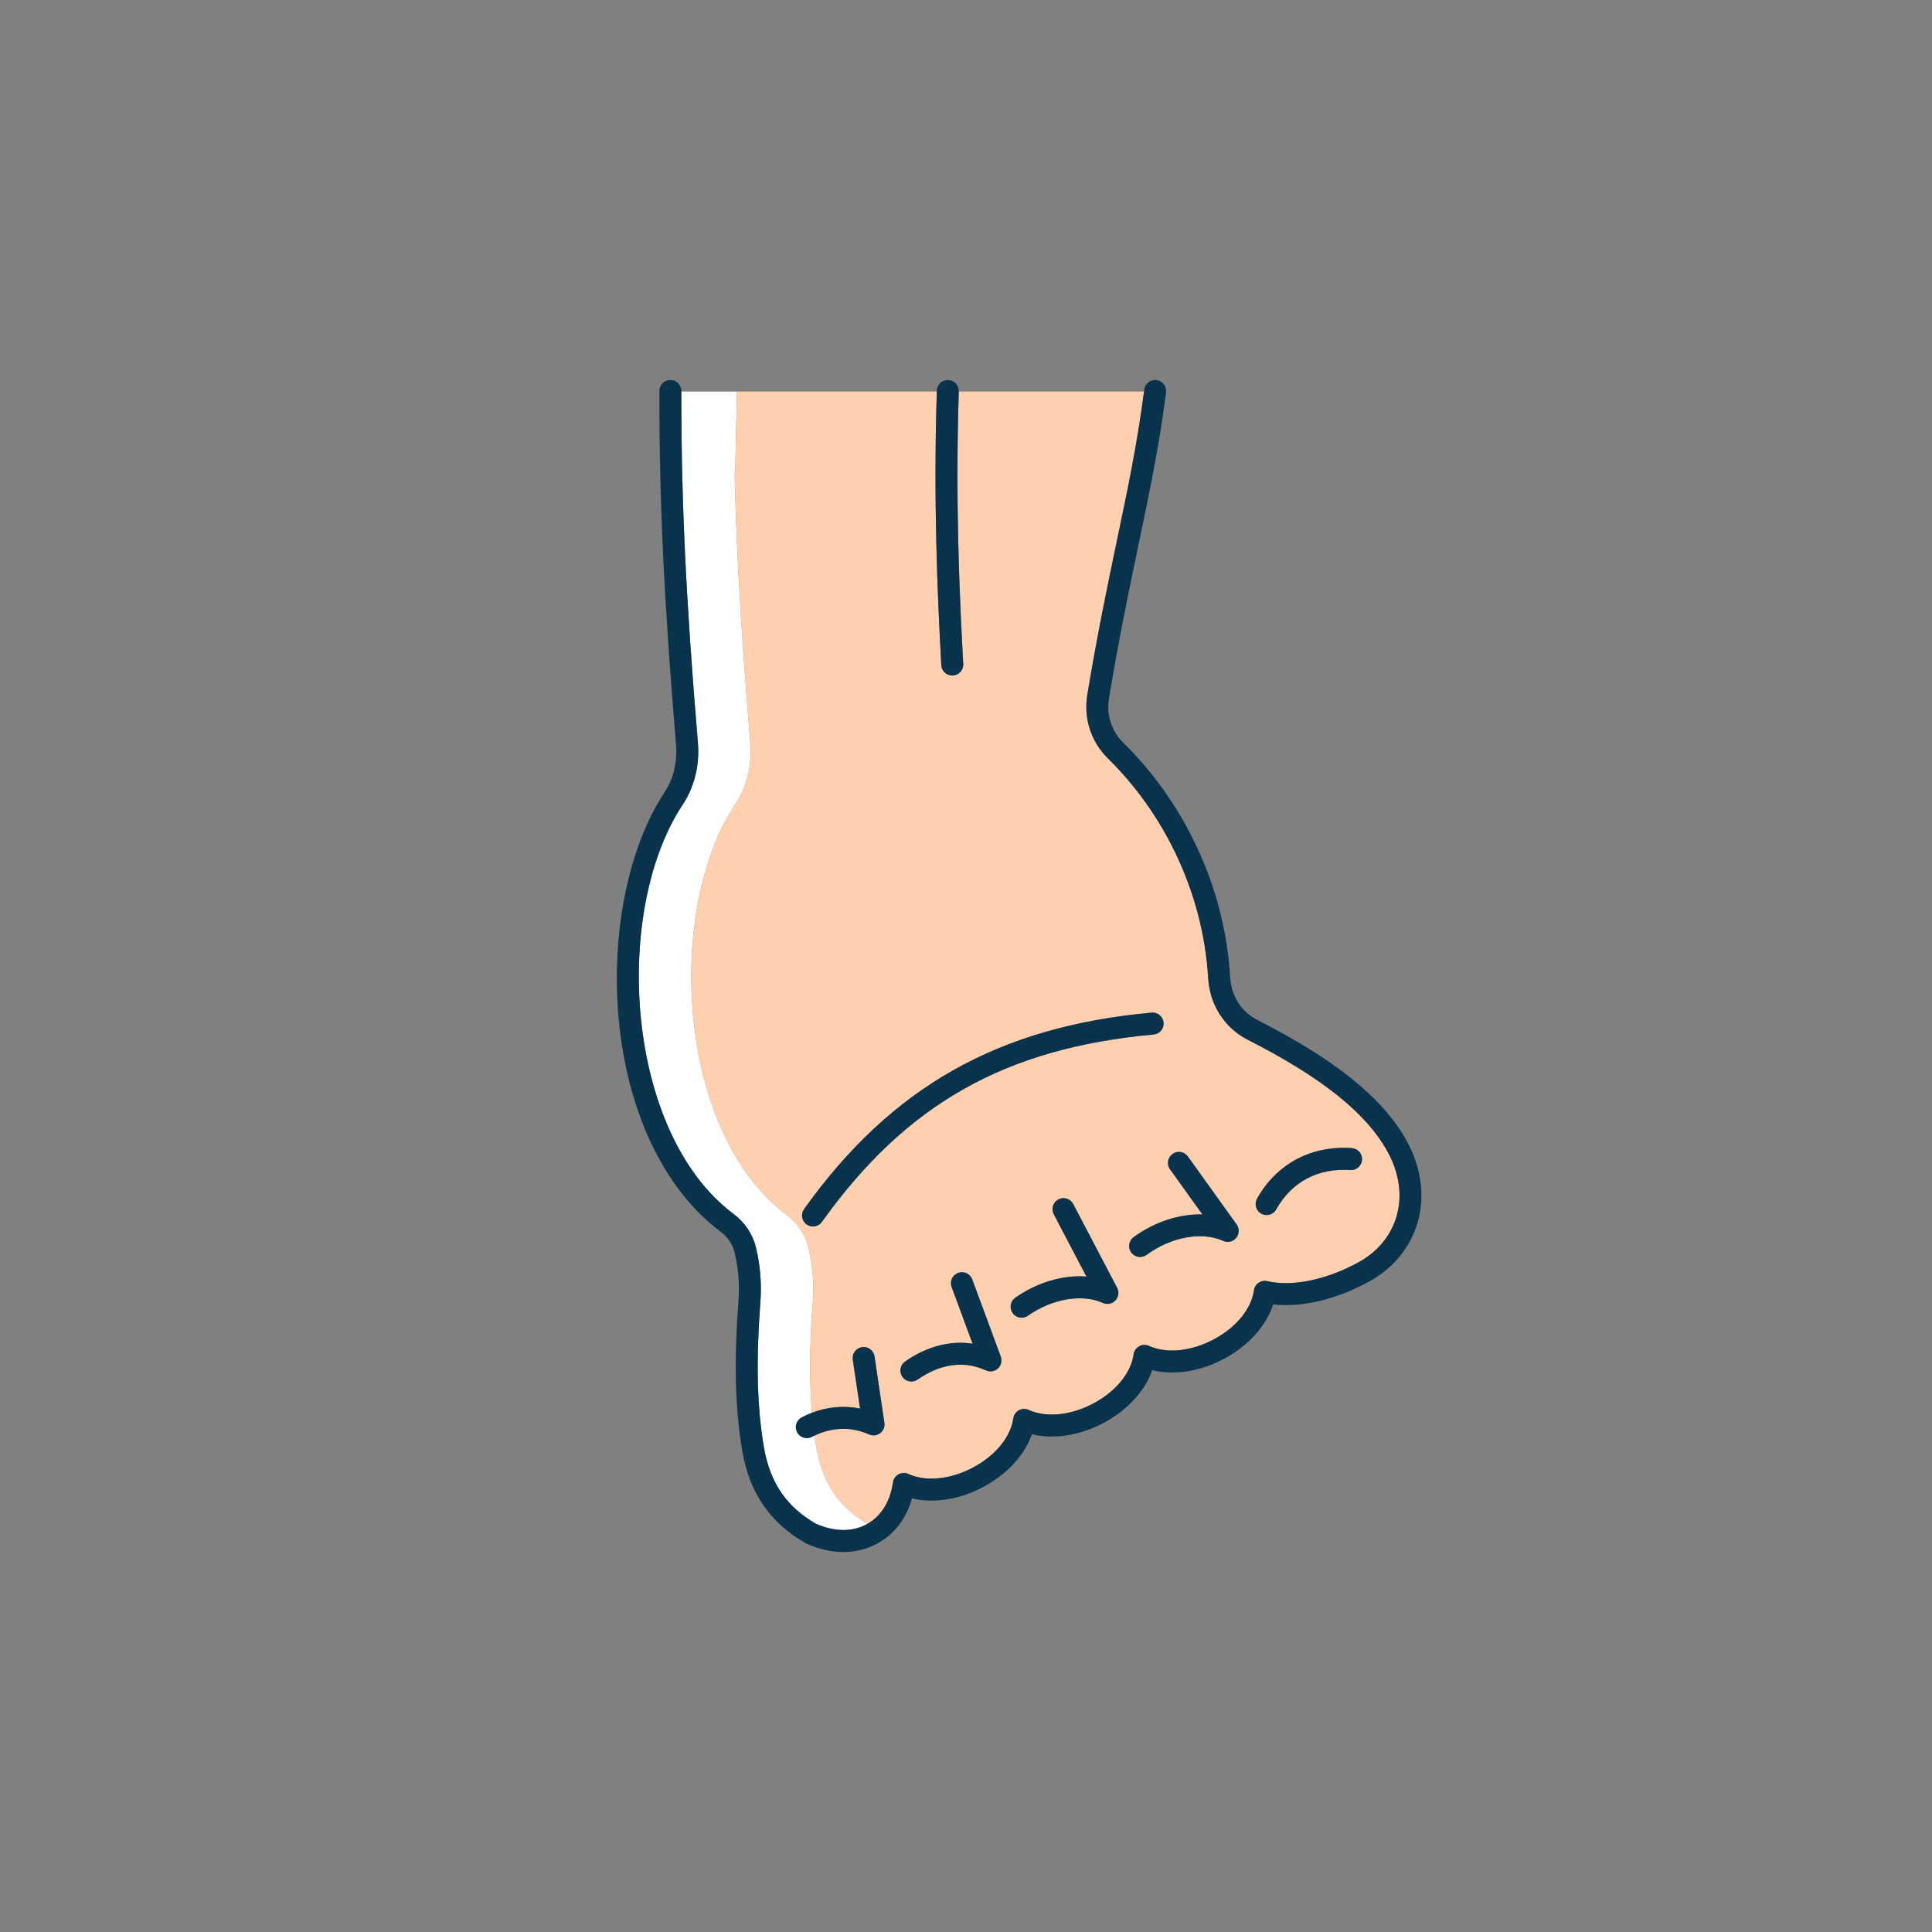 <svg id="&#x428;&#x430;&#x440;_1" enable-background="new 0 0 4000 4000" viewBox="0 0 4000 4000" xmlns="http://www.w3.org/2000/svg"><rect x="0" y="0" width="4000" height="4000" fill="#808080" stroke="none"/><g><path d="m1445.009 1538.477c3.832 45.815-7.405 91.184-31.643 127.75-145.506 219.493-119.953 678.525 105.536 847.225 22.979 17.189 39.27 41.3 45.874 67.893 9.271 37.33 12.461 76.226 9.483 115.602-9.196 121.533-6.849 216.726 7.388 299.576 12.526 72.905 46.697 123.15 107.536 158.126 38.108 17.084 75.686 17.463 105.659.998.5-.275.974-.588 1.469-.871-44.765-26.306-74.971-61.033-92.555-107.198-1.484-3.896-2.877-7.873-4.182-11.933-3.918-12.18-7.038-25.107-9.396-38.83-1.389-8.078-2.615-16.331-3.774-24.661-1.951.931-3.777 1.835-5.311 2.652-3.283 1.747-6.973 2.671-10.671 2.671-8.436 0-16.138-4.622-20.101-12.063-5.892-11.072-1.678-24.877 9.392-30.773 6.977-3.713 14.13-6.955 21.407-9.732-5.583-65.783-5.014-140.007 1.65-228.092 2.966-39.191-.21-77.901-9.437-115.057-6.507-26.205-22.572-49.975-45.233-66.928-226.148-169.193-251.83-629.484-105.94-849.557 24.025-36.244 35.162-81.225 31.362-126.655-17.715-211.715-27.713-375.916-31.934-533.51-.001 0-.002 0-.003 0 .001-.022.001-.044.001-.065-.164-6.119-.322-12.231-.469-18.332-.109-4.56.305-9.005 1.138-13.302 1.147-54.241 2.294-108.481 3.441-162.721h-115.036v.953c-.278 224.335 9.353 428.119 34.349 726.834z" fill="#fff"/><path d="m1522.254 973.411c-.833 4.297-1.247 8.742-1.138 13.302.147 6.101.305 12.213.469 18.332 0 .021 0 .043-.001.065h.003c4.221 157.595 14.218 321.795 31.934 533.51 3.8 45.43-7.337 90.411-31.362 126.655-145.891 220.073-120.208 680.364 105.94 849.557 22.662 16.952 38.726 40.722 45.233 66.928 9.227 37.156 12.403 75.866 9.437 115.057-6.664 88.085-7.232 162.309-1.65 228.092 32.101-12.25 66.653-15.333 99.535-8.64l-15.043-101.319c-.893-6.01.609-12.009 4.229-16.891 3.618-4.88 8.922-8.06 14.932-8.953 6.005-.906 12.012.601 16.895 4.225 4.879 3.62 8.057 8.923 8.949 14.936l20.416 137.49c1.226 8.25-2.152 16.492-8.815 21.511-6.659 5.017-15.514 5.986-23.107 2.539-48.333-21.988-91.914-7.564-112.707 2.347 1.159 8.33 2.385 16.583 3.774 24.661 2.358 13.723 5.479 26.651 9.396 38.83 1.305 4.06 2.699 8.037 4.182 11.933 17.583 46.164 47.79 80.892 92.555 107.198 28.36-16.26 46.97-46.533 52.433-85.523.99-7.071 5.317-13.344 11.575-16.781 6.256-3.436 13.872-3.727 20.372-.771 36.964 16.815 89.136 11.22 136.156-14.615 45.416-24.947 75.705-62.497 81.022-100.447.99-7.069 5.317-13.341 11.574-16.779 6.253-3.433 13.868-3.725 20.373-.769 36.964 16.815 89.135 11.215 136.154-14.615 45.418-24.951 75.707-62.501 81.024-100.448.99-7.066 5.317-13.339 11.574-16.777 6.256-3.44 13.872-3.725 20.372-.771 36.963 16.813 89.135 11.215 136.159-14.617 45.415-24.951 75.703-62.499 81.02-100.444.888-6.333 4.43-12.034 9.717-15.64 5.288-3.606 11.887-4.815 18.111-3.326 51.066 12.238 123.886-2.994 190.031-39.735 38.711-21.504 66.279-55.327 77.628-95.241 12.257-43.112 5.437-89.691-19.722-134.698-44.377-79.395-136.269-152.598-289.191-230.376-46.875-23.841-77.97-72.039-81.15-125.79-5.356-90.518-28.448-178.59-68.63-261.768-35.333-73.136-82.16-138.629-139.181-194.662-34.655-34.058-50.619-83.031-42.701-131.004 20.576-124.668 42.273-228.351 61.416-319.829 22.761-108.762 42.416-202.674 55.978-307.926l.096-.733h-383.44l-.031 1.01c-7.106 223.857 1.209 418.425 9.246 562.923.696 12.525-8.927 23.283-21.452 23.979-.427.024-.857.035-1.282.035-12.056 0-22.025-9.437-22.696-21.485-8.068-145.085-16.42-340.485-9.33-565.563l.027-.899h-413.866c-1.147 54.239-2.295 108.479-3.442 162.72zm518.973 1863.782c-45.127-20.527-93.991-13.958-141.313 18.984-3.836 2.671-8.324 4.084-12.98 4.084-7.451 0-14.438-3.646-18.69-9.755-7.166-10.292-4.622-24.498 5.672-31.668 44.789-31.183 93.027-43.917 139.698-36.916l-43.378-117.333c-2.107-5.698-1.869-11.877.672-17.398 2.541-5.519 7.079-9.719 12.78-11.825 5.695-2.11 11.876-1.873 17.397.671 5.52 2.539 9.721 7.078 11.829 12.778l59.073 159.783c3.194 8.639.899 18.275-5.848 24.548-6.751 6.269-16.53 7.857-24.912 4.047zm268.064-144.697c-6.668 7.055-17.095 9.1-25.948 5.077-42.606-19.376-104.972-8.746-155.184 26.454-3.849 2.698-8.357 4.124-13.039 4.124-7.421 0-14.393-3.624-18.649-9.695-7.198-10.273-4.697-24.487 5.573-31.688 45.189-31.67 98.675-47.55 147.271-43.789l-67.647-129.066c-5.825-11.11-1.524-24.886 9.587-30.713 11.107-5.822 24.887-1.518 30.709 9.587l90.947 173.515c4.511 8.607 3.057 19.134-3.62 26.194zm223.178-123.328c-43.964-19.991-107.681-8.396-158.554 28.869-3.928 2.875-8.57 4.396-13.425 4.396-7.234 0-14.1-3.48-18.37-9.309-3.59-4.902-5.057-10.908-4.13-16.914.928-6.006 4.139-11.289 9.041-14.882 42.565-31.177 94.235-48.292 142.383-47.023l-67.006-93.474c-7.309-10.193-4.959-24.433 5.235-31.744 10.197-7.309 24.439-4.954 31.743 5.239l100.99 140.883c5.995 8.358 5.619 19.746-.912 27.696-6.529 7.94-17.632 10.517-26.995 6.263zm266.365-192.102c6.062.422 11.596 3.178 15.585 7.762 3.988 4.586 5.953 10.448 5.53 16.51-.864 12.44-11.723 21.93-24.262 21.116-66.853-4.633-121.344 24.301-153.441 81.512-4.023 7.167-11.634 11.621-19.86 11.621-3.874 0-7.717-1.007-11.112-2.913-5.299-2.974-9.124-7.831-10.769-13.68-1.645-5.851-.914-11.991 2.059-17.291 40.581-72.328 112.109-110.474 196.27-104.637zm-414.483-280.51c12.512-1.123 23.577 8.114 24.71 20.607 1.129 12.491-8.114 23.574-20.605 24.709-306.93 27.795-512.304 143.807-686.722 387.922-4.263 5.968-11.189 9.529-18.527 9.529-4.754 0-9.321-1.467-13.208-4.243-10.205-7.293-12.577-21.529-5.285-31.735 180.482-252.6 402.426-378.058 719.637-406.789z" fill="#ffd0b0"/><g fill="#09334c"><path d="m1664.715 2503.345c-7.292 10.206-4.92 24.442 5.285 31.735 3.886 2.776 8.453 4.243 13.208 4.243 7.338 0 14.264-3.561 18.527-9.529 174.417-244.115 379.792-360.127 686.722-387.922 12.491-1.135 21.734-12.218 20.605-24.709-1.134-12.493-12.198-21.731-24.71-20.607-317.212 28.731-539.156 154.189-719.637 406.789z"/><path d="m2071.984 2808.597-59.073-159.783c-2.108-5.701-6.308-10.24-11.829-12.778-5.521-2.543-11.702-2.781-17.397-.671-5.701 2.106-10.239 6.306-12.78 11.825-2.541 5.521-2.779 11.699-.672 17.398l43.378 117.333c-46.671-7.001-94.908 5.732-139.698 36.916-10.293 7.17-12.838 21.376-5.672 31.668 4.252 6.109 11.239 9.755 18.69 9.755 4.656 0 9.144-1.413 12.98-4.084 47.322-32.942 96.187-39.51 141.313-18.984 8.382 3.81 18.161 2.222 24.91-4.048 6.75-6.271 9.044-15.908 5.85-24.547z"/><path d="m1799.11 2969.807c7.592 3.447 16.447 2.478 23.107-2.539 6.663-5.019 10.04-13.26 8.815-21.511l-20.416-137.49c-.893-6.012-4.07-11.316-8.949-14.936-4.882-3.624-10.89-5.131-16.895-4.225-6.01.893-11.314 4.073-14.932 8.953-3.62 4.882-5.121 10.881-4.229 16.891l15.043 101.319c-32.882-6.693-67.434-3.611-99.535 8.64-7.277 2.777-14.43 6.019-21.407 9.732-11.071 5.896-15.284 19.701-9.392 30.773 3.963 7.441 11.665 12.063 20.101 12.063 3.698 0 7.388-.924 10.671-2.671 1.534-.817 3.359-1.721 5.311-2.652 20.792-9.911 64.374-24.334 112.707-2.347z"/><path d="m2312.911 2666.302-90.947-173.515c-5.822-11.105-19.603-15.409-30.709-9.587-11.111 5.826-15.412 19.603-9.587 30.713l67.647 129.066c-48.596-3.761-102.082 12.119-147.271 43.789-10.27 7.201-12.77 21.415-5.573 31.688 4.256 6.071 11.229 9.695 18.649 9.695 4.682 0 9.189-1.426 13.039-4.124 50.212-35.2 112.578-45.83 155.184-26.454 8.853 4.023 19.28 1.978 25.948-5.077 6.677-7.06 8.131-17.587 3.62-26.194z"/><path d="m2560.376 2535.208-100.99-140.883c-7.304-10.193-21.546-12.548-31.743-5.239-10.195 7.311-12.544 21.551-5.235 31.744l67.006 93.474c-48.148-1.269-99.818 15.846-142.383 47.023-4.902 3.593-8.113 8.876-9.041 14.882-.927 6.006.54 12.011 4.13 16.914 4.27 5.829 11.137 9.309 18.37 9.309 4.855 0 9.497-1.521 13.425-4.396 50.874-37.265 114.59-48.86 158.554-28.869 9.363 4.254 20.466 1.677 26.995-6.264 6.531-7.949 6.906-19.337.912-27.695z"/><path d="m2602.564 2481.704c-2.973 5.299-3.704 11.44-2.059 17.291 1.645 5.849 5.469 10.706 10.769 13.68 3.395 1.906 7.238 2.913 11.112 2.913 8.227 0 15.837-4.454 19.86-11.621 32.097-57.211 86.588-86.145 153.441-81.512 12.538.814 23.398-8.677 24.262-21.116.423-6.062-1.542-11.924-5.53-16.51-3.989-4.584-9.523-7.34-15.585-7.762-84.161-5.838-155.689 32.308-196.27 104.637z"/><path d="m1948.865 1377.152c.672 12.048 10.64 21.485 22.696 21.485.425 0 .854-.011 1.282-.035 12.525-.696 22.148-11.454 21.452-23.979-8.037-144.498-16.352-339.066-9.246-562.923l.031-1.01.012-.414c.401-12.536-9.473-23.064-22.008-23.467-6.064-.202-11.851 1.972-16.281 6.122-4.44 4.16-6.991 9.802-7.185 15.89l-.056 1.868-.027.899c-7.09 225.079 1.263 420.479 9.33 565.564z"/><path d="m2911.599 2360.576c-48.981-87.632-146.94-166.668-308.281-248.734-33.025-16.795-54.093-49.66-56.358-87.917-5.708-96.488-30.296-190.314-73.08-278.872-37.613-77.857-87.494-147.609-148.258-207.323-24.107-23.69-35.21-57.762-29.701-91.143 20.412-123.68 42-226.838 61.063-317.935 23.306-111.368 43.434-207.548 57.21-316.343.02-.163.022-.323.016-.485 1.279-12.21-7.571-23.398-19.729-24.94-12.434-1.581-23.849 7.272-25.426 19.711l-.535 4.096-.096.733c-13.562 105.251-33.216 199.164-55.978 307.926-19.143 91.478-40.84 195.162-61.416 319.829-7.917 47.973 8.046 96.946 42.701 131.004 57.021 56.033 103.847 121.526 139.181 194.662 40.183 83.178 63.274 171.25 68.63 261.768 3.18 53.751 34.275 101.949 81.15 125.79 152.922 77.778 244.814 150.981 289.191 230.376 25.16 45.007 31.979 91.586 19.722 134.698-11.349 39.914-38.917 73.737-77.628 95.241-66.145 36.74-138.964 51.972-190.031 39.735-6.224-1.489-12.823-.281-18.111 3.326-5.287 3.606-8.829 9.307-9.717 15.64-5.317 37.945-35.605 75.493-81.02 100.444-47.024 25.833-99.196 31.43-136.159 14.617-6.5-2.953-14.116-2.669-20.372.771-6.257 3.438-10.584 9.711-11.574 16.777-5.317 37.947-35.606 75.497-81.024 100.448-47.02 25.83-99.19 31.43-136.154 14.615-6.505-2.956-14.119-2.664-20.373.769-6.257 3.438-10.584 9.71-11.574 16.779-5.317 37.949-35.606 75.5-81.022 100.447-47.021 25.835-99.193 31.43-136.156 14.615-6.5-2.956-14.116-2.664-20.372.771-6.258 3.438-10.585 9.71-11.575 16.781-5.463 38.99-24.073 69.262-52.433 85.523-.495.283-.969.597-1.469.871-29.974 16.465-67.552 16.086-105.659-.998-60.84-34.976-95.01-85.221-107.536-158.126-14.237-82.851-16.584-178.043-7.388-299.576 2.978-39.375-.212-78.271-9.483-115.602-6.603-26.593-22.895-50.703-45.874-67.893-225.488-168.7-251.042-627.733-105.536-847.225 24.238-36.566 35.475-81.935 31.643-127.75-24.996-298.715-34.627-502.5-34.349-726.834v-.953-1.194c.019-12.544-10.17-22.766-22.749-22.785-12.525 0-22.731 10.189-22.75 22.714v2.216c-.277 225.702 9.398 430.551 34.506 730.629 2.985 35.656-5.619 70.75-24.224 98.818-74.31 112.097-110.572 291.144-94.633 467.272 17.508 193.449 94.354 354.379 210.837 441.524 14.603 10.928 24.891 25.994 28.97 42.426 8.101 32.623 10.884 66.673 8.271 101.204-9.483 125.355-6.968 224.088 7.916 310.715 14.859 86.466 57.603 148.752 130.673 190.42.601.345 1.218.662 1.852.951 25.821 11.747 51.698 17.701 76.912 17.701h.029c25.291 0 49.003-5.981 70.476-17.777 34.934-19.188 59.626-51.441 71.489-93.344 46.13 11.206 100.878 2.054 150.518-25.216 47.447-26.063 82.98-65.213 97.74-107.607 46.334 11.531 101.407 2.456 151.384-25.003 47.449-26.066 82.983-65.217 97.742-107.609 46.337 11.527 101.406 2.451 151.388-25.005 48.906-26.869 84.873-67.294 98.9-111.085 59.691 6.918 132.546-10.603 200.164-48.164 49.354-27.411 84.619-70.943 99.298-122.572 15.415-54.21 6.973-114.349-23.769-169.343z"/></g></g></svg>